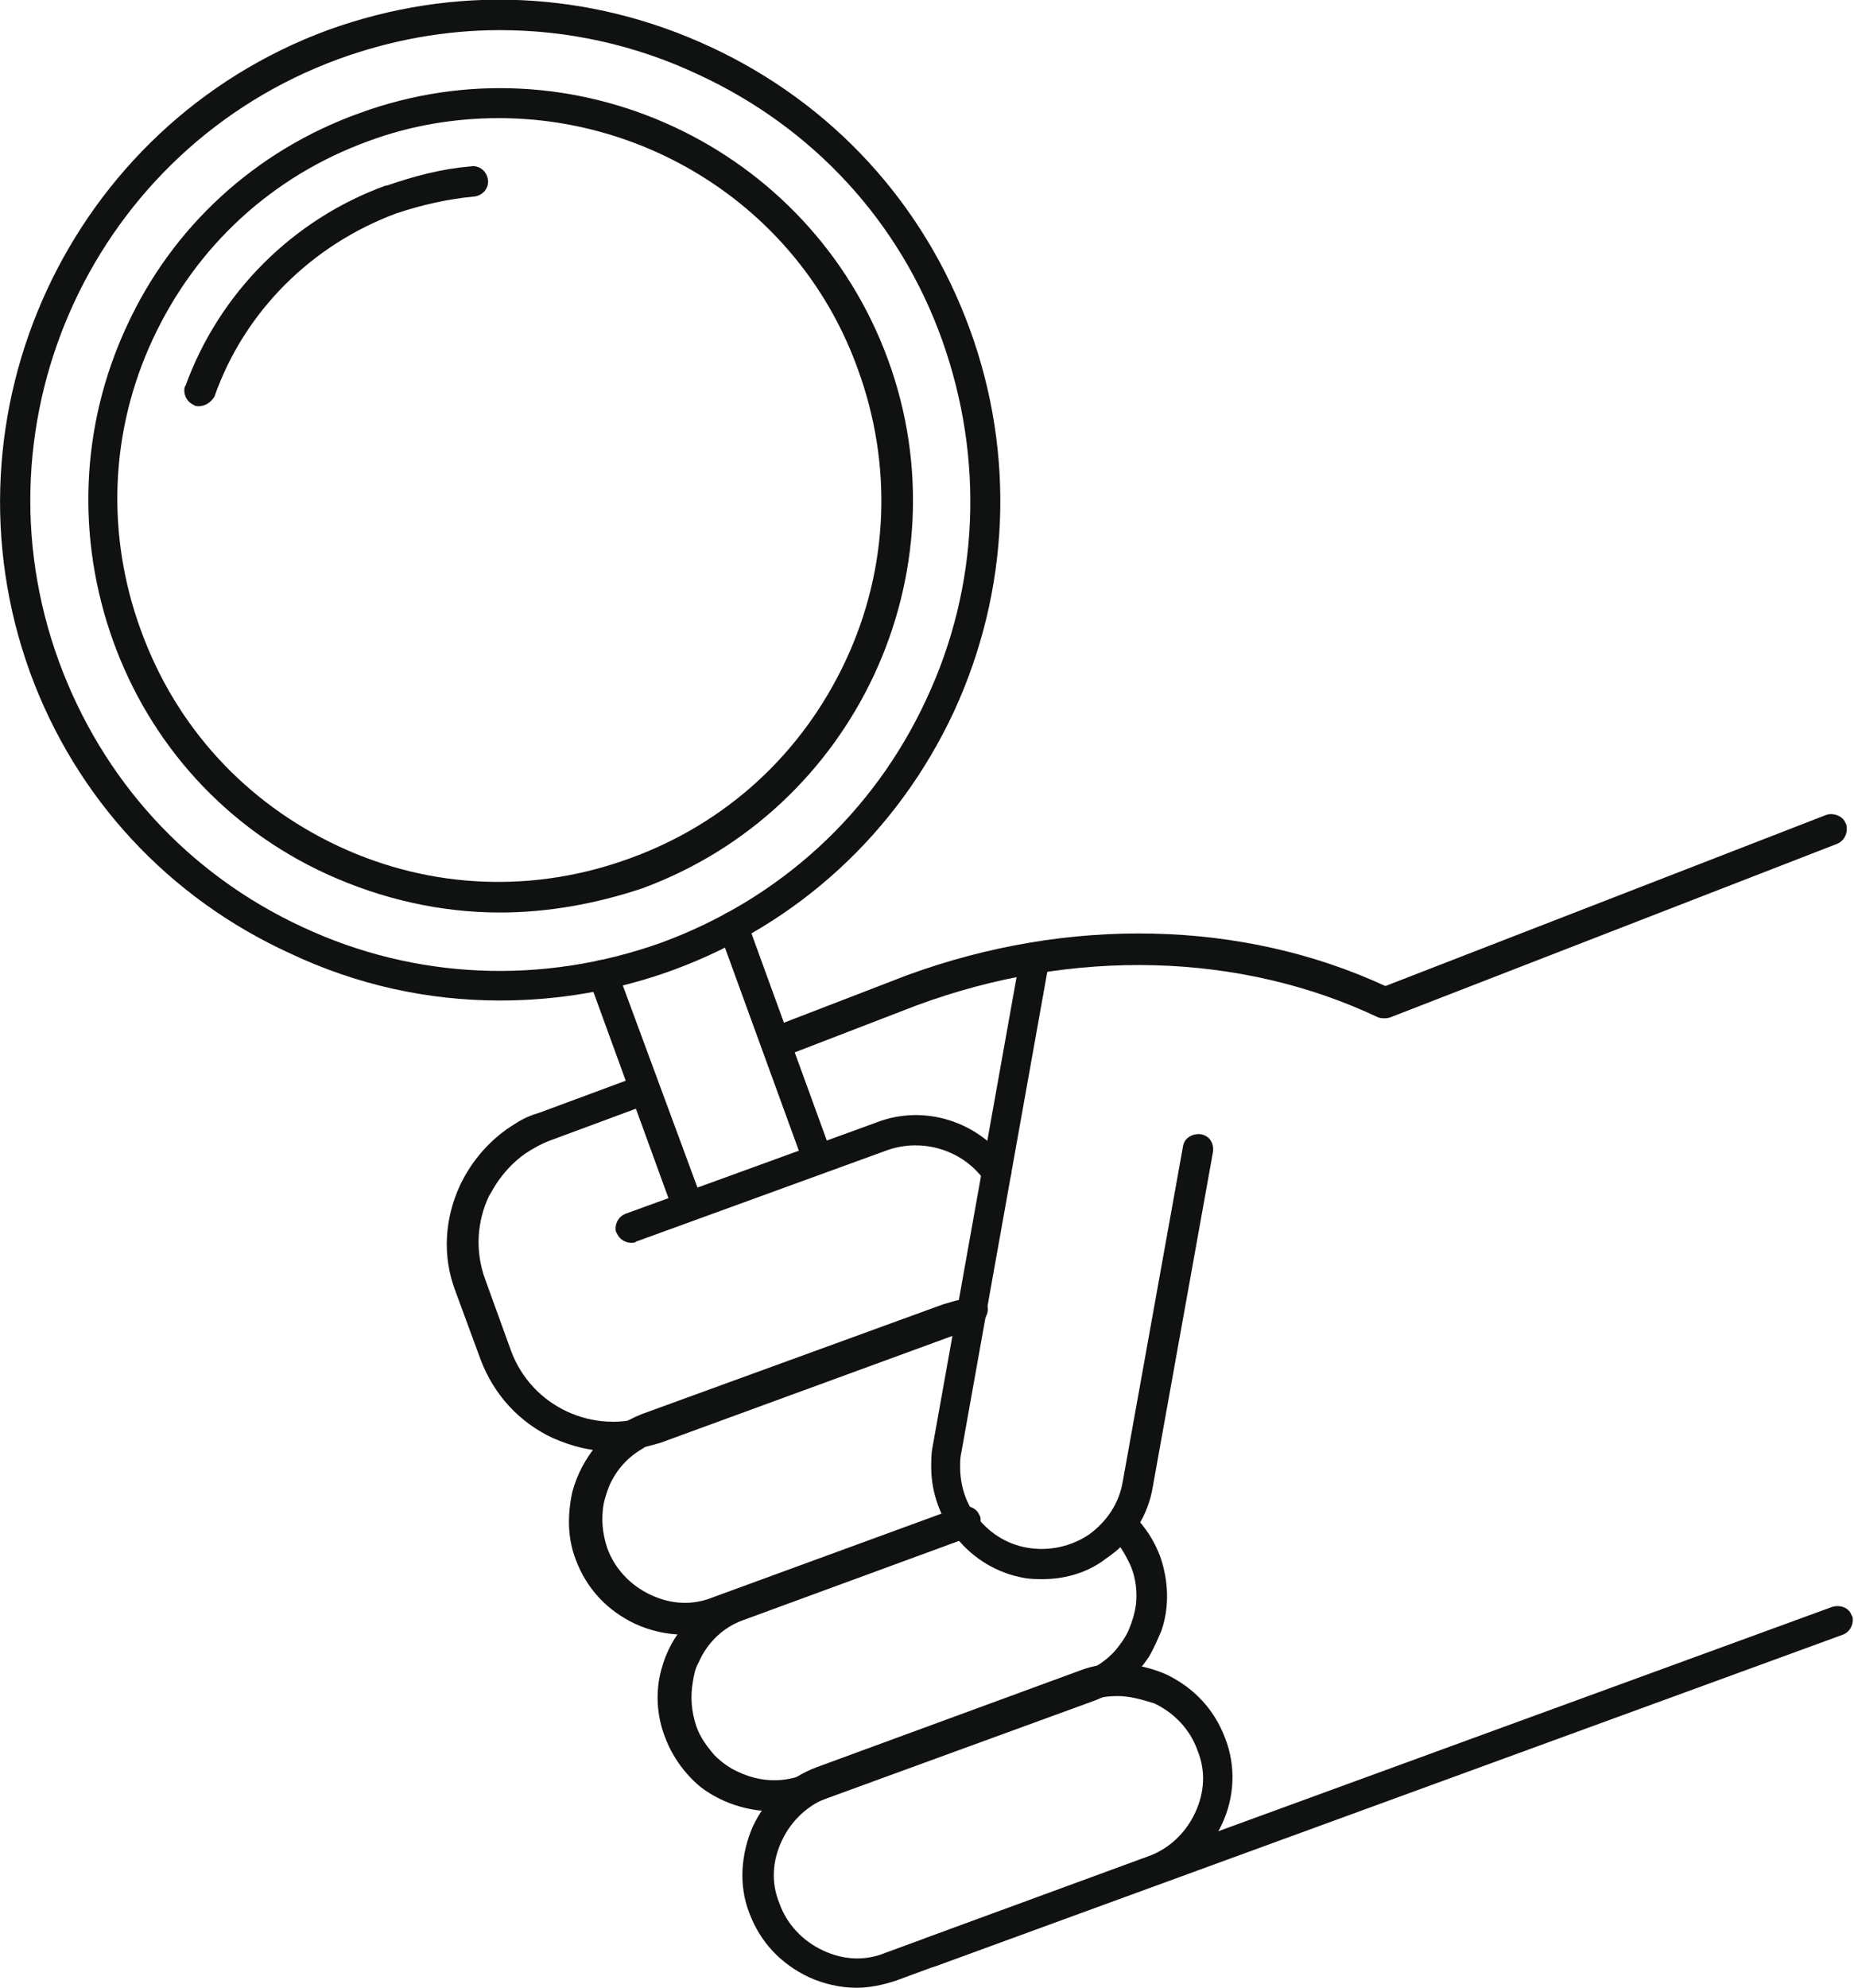 <?xml version="1.0" encoding="utf-8"?>
<!-- Generator: Adobe Illustrator 23.0.3, SVG Export Plug-In . SVG Version: 6.00 Build 0)  -->
<svg version="1.1" id="レイヤー_1" xmlns="http://www.w3.org/2000/svg" xmlns:xlink="http://www.w3.org/1999/xlink" x="0px"
	 y="0px" width="153.9px" height="164.9px" viewBox="0 0 153.9 164.9" style="enable-background:new 0 0 153.9 164.9;"
	 xml:space="preserve">
<style type="text/css">
	.st0{fill:#101111;}
</style>
<g>
	<path class="st0" d="M41.5,83c-6,0-11.9-1.3-17.4-3.9C14,74.5,6.3,66.2,2.5,55.8C-5.3,34.3,5.8,10.4,27.2,2.5
		C37.7-1.3,48.9-0.8,59,3.9c10.1,4.7,17.7,13,21.5,23.4l0,0c3.8,10.4,3.3,21.7-1.3,31.7c-4.7,10.1-13,17.7-23.4,21.5
		C51.1,82.2,46.3,83,41.5,83z M41.5,2.5c-4.5,0-9,0.8-13.4,2.4C7.9,12.3-2.5,34.7,4.9,54.9c3.6,9.8,10.7,17.6,20.2,22
		c9.4,4.4,20,4.8,29.8,1.3c9.8-3.6,17.6-10.7,22-20.2c4.4-9.4,4.8-20,1.3-29.8s-10.7-17.6-20.2-22C52.7,3.7,47.1,2.5,41.5,2.5z"/>
	<path class="st0" d="M41.5,75.7c-4.9,0-9.8-1.1-14.4-3.2c-8.3-3.8-14.6-10.7-17.7-19.3c-3.1-8.6-2.7-17.9,1.1-26.1
		c3.8-8.3,10.7-14.6,19.3-17.7c17.7-6.5,37.4,2.7,43.9,20.4c6.5,17.7-2.7,37.4-20.4,43.9C49.4,75,45.4,75.7,41.5,75.7z M41.4,9.8
		c-3.6,0-7.3,0.6-10.8,1.9c-8,2.9-14.3,8.7-17.9,16.4c-3.6,7.7-3.9,16.3-1,24.2c2.9,8,8.7,14.3,16.4,17.9s16.3,3.9,24.2,1
		c8-2.9,14.3-8.7,17.9-16.4c3.6-7.7,3.9-16.3,1-24.2C66.6,17.8,54.4,9.8,41.4,9.8z"/>
	<path class="st0" d="M16.5,33.7c-0.1,0-0.3,0-0.4-0.1c-0.5-0.2-0.8-0.7-0.8-1.2c0-0.1,0-0.3,0.1-0.4c0,0,0,0,0,0
		c2.8-7.7,8.9-13.8,16.6-16.6c0,0,0,0,0,0c0,0,0,0,0.1,0c2.3-0.8,4.6-1.4,7-1.6c0.7-0.1,1.3,0.4,1.4,1.1s-0.4,1.3-1.1,1.4
		c-2.2,0.2-4.4,0.7-6.5,1.4c-7,2.6-12.6,8.1-15.1,15.2C17.5,33.4,17,33.7,16.5,33.7z"/>
	<g>
		<path class="st0" d="M71.1,164.9c-1.3,0-2.7-0.3-4-0.9c-2.3-1.1-4-2.9-4.9-5.3c-0.9-2.3-0.7-4.9,0.3-7.2c1.1-2.3,2.9-4,5.3-4.9
			l21.8-8c2.3-0.9,4.9-0.7,7.2,0.3c2.3,1.1,4,2.9,4.9,5.3c0.9,2.3,0.8,4.9-0.3,7.2c-1.1,2.3-2.9,4-5.3,4.9l-21.7,8
			C73.2,164.7,72.1,164.9,71.1,164.9z M92.8,140.7c-0.8,0-1.6,0.1-2.3,0.4l-21.7,8c-1.7,0.6-3.1,1.9-3.9,3.6
			c-0.8,1.7-0.9,3.5-0.2,5.2c0.6,1.7,1.9,3.1,3.6,3.9s3.5,0.9,5.2,0.2l21.8-8l0,0c1.7-0.6,3.1-1.9,3.9-3.6c0.8-1.7,0.9-3.5,0.2-5.2
			c-0.6-1.7-1.9-3.1-3.6-3.9C94.8,141,93.8,140.7,92.8,140.7z"/>
		<path class="st0" d="M64,150.2c-0.3,0-0.6,0-0.9,0c-1.8-0.2-3.6-0.9-5-2c-1.3-1.1-2.3-2.5-2.9-4.1c-0.7-1.8-0.8-3.8-0.3-5.6
			c0.4-1.5,1.1-2.8,2.2-4c1-1.1,2.2-1.9,3.6-2.4h0c0,0,0,0,0,0v0c0,0,0,0,0,0c0,0,0,0,0,0c0,0,0,0,0,0c0,0,0,0,0,0c0,0,0,0,0,0
			c0,0,0,0,0,0c0,0,0,0,0,0l18.9-6.9c0.6-0.2,1.4,0.1,1.6,0.7c0.1,0.1,0.1,0.3,0.1,0.4c0,0.5-0.3,1-0.8,1.2l-18.8,6.9c0,0,0,0,0,0
			c0,0,0,0,0,0c0,0,0,0,0,0c0,0,0,0,0,0c0,0,0,0,0,0c0,0,0,0,0,0c0,0,0,0,0,0c0,0,0,0,0,0c0,0,0,0,0,0c0,0,0,0,0,0c0,0,0,0,0,0
			c0,0,0,0,0,0c0,0,0,0,0,0c0,0,0,0,0,0c0,0,0,0,0,0c0,0,0,0,0,0c0,0,0,0,0,0c0,0,0,0,0,0c0,0,0,0,0,0c0,0,0,0,0,0c0,0,0,0,0,0
			c0,0,0,0,0,0c0,0,0,0,0,0c0,0,0,0,0,0c-1.7,0.6-3,1.9-3.7,3.5c-0.3,0.5-0.4,1.1-0.5,1.7c-0.2,1.2-0.1,2.4,0.3,3.6c0,0,0,0,0,0
			c0,0,0,0,0,0c0.3,0.9,0.9,1.7,1.5,2.4c0.6,0.6,1.3,1.1,2,1.4c1.7,0.8,3.5,0.9,5.2,0.3h0c0,0,0,0,0,0c0,0,0,0,0,0c0,0,0,0,0,0h0
			c0,0,0,0,0,0c0,0,0,0,0,0c0,0,0,0,0,0c0,0,0,0,0,0c0,0,0,0,0,0c0,0,0,0,0,0c0,0,0,0,0,0c0,0,0,0,0,0l23.3-8.5
			c1.1-0.4,2.1-1.1,2.8-1.9c0.4-0.5,0.8-1,1.1-1.7c0.3-0.7,0.5-1.4,0.6-2.1c0.1-1,0-2.1-0.4-3.1c-0.4-0.9-0.9-1.8-1.6-2.5
			c-0.5-0.5-0.5-1.3,0-1.8c0.5-0.5,1.3-0.5,1.8,0c1,1,1.7,2.1,2.2,3.4c0.7,2,0.8,4.2,0.1,6.2c-0.3,0.7-0.6,1.4-1,2.1
			c-1.1,1.7-2.7,3-4.6,3.7c0,0,0,0,0,0l-23.3,8.5c0,0,0,0,0,0c0,0,0,0,0,0h0c0,0,0,0,0,0c0,0,0,0,0,0c0,0,0,0,0,0c0,0,0,0,0,0
			C66.1,150.1,65,150.2,64,150.2z"/>
		<path class="st0" d="M56.7,135.6c-1.3,0-2.7-0.3-4-0.9c-2.3-1.1-4-2.9-4.9-5.3c0,0,0,0,0,0c-0.7-1.8-0.7-3.7-0.3-5.6
			c0.4-1.5,1.1-2.8,2.1-4c1-1.1,2.2-1.9,3.7-2.5v0c0,0,0,0,0,0c0,0,0,0,0,0c0,0,0,0,0,0c0,0,0,0,0,0c0,0,0,0,0,0c0,0,0,0,0,0l0,0
			c0,0,0,0,0,0l25-9.1c0.7-0.2,1.3-0.4,2-0.5c0.7-0.1,1.3,0.4,1.4,1.1c0.1,0.7-0.4,1.3-1.1,1.4c-0.5,0.1-1,0.2-1.5,0.4l-24.9,9.1
			c0,0,0,0,0,0c0,0,0,0,0,0c0,0,0,0,0,0c0,0,0,0,0,0c0,0,0,0,0,0c0,0,0,0,0,0c0,0,0,0,0,0c0,0,0,0,0,0c0,0,0,0,0,0c0,0,0,0,0,0
			c0,0,0,0,0,0c0,0,0,0,0,0c0,0,0,0,0,0c0,0,0,0,0,0c0,0,0,0,0,0c0,0,0,0,0,0c0,0,0,0,0,0c0,0,0,0,0,0c0,0,0,0,0,0c0,0,0,0,0,0
			c0,0,0,0,0,0c0,0,0,0,0,0c0,0,0,0,0,0c0,0,0,0,0,0c0,0,0,0,0,0c0,0,0,0,0,0c0,0,0,0,0,0c0,0,0,0,0,0l0,0c0,0,0,0,0,0c0,0,0,0,0,0
			c0,0,0,0,0,0l0,0c0,0,0,0,0,0c0,0,0,0,0,0c0,0,0,0,0,0h0c0,0,0,0,0,0l0,0c0,0,0,0,0,0h0c0,0,0,0,0,0c0,0,0,0,0,0h0c0,0,0,0,0,0
			c0,0,0,0,0,0c0,0,0,0,0,0c-0.3,0.1-0.6,0.3-0.9,0.5c0,0,0,0,0,0c0,0,0,0,0,0c-1.2,0.7-2.1,1.7-2.7,3c-0.2,0.5-0.4,1.1-0.5,1.6
			c-0.2,1.2-0.1,2.4,0.3,3.6c0,0,0,0,0,0c0.6,1.7,1.9,3.1,3.6,3.9c1.7,0.8,3.5,0.9,5.2,0.2l20.5-7.5c0.6-0.2,1.4,0.1,1.6,0.7
			c0.1,0.1,0.1,0.3,0.1,0.4c0,0.5-0.3,1-0.8,1.2L59.9,135C58.9,135.4,57.8,135.6,56.7,135.6z"/>
		<path class="st0" d="M64.9,87.6c-0.5,0-1-0.3-1.2-0.8c-0.1-0.1-0.1-0.3-0.1-0.5c0-0.5,0.3-1,0.8-1.2l10.9-4.2
			c13.4-4.9,27.8-4.6,39.7,0.9l36.6-14.2c0.6-0.2,1.4,0.1,1.6,0.7c0.1,0.1,0.1,0.3,0.1,0.5c0,0.5-0.3,1-0.8,1.2l-37.1,14.4
			c-0.3,0.1-0.7,0.1-1,0c-11.4-5.4-25.3-5.8-38.3-1l-10.9,4.2C65.2,87.6,65.1,87.6,64.9,87.6z"/>
		<path class="st0" d="M77.3,163.2c-0.5,0-1-0.3-1.2-0.8c-0.1-0.1-0.1-0.3-0.1-0.4c0-0.5,0.3-1,0.8-1.2l75.3-27.5
			c0.7-0.2,1.4,0.1,1.6,0.7c0.1,0.1,0.1,0.3,0.1,0.4c0,0.5-0.3,1-0.8,1.2l-75.3,27.5C77.6,163.1,77.5,163.2,77.3,163.2z"/>
		<path class="st0" d="M50.8,120.4c-1.7,0-3.3-0.4-4.9-1.1c-2.8-1.3-4.9-3.6-6-6.5l-2.1-5.7c-1.1-2.9-0.9-6,0.4-8.8
			c1-2.1,2.6-3.9,4.6-5.1c0.6-0.4,1.3-0.7,2-0.9l0,0c0,0,0,0,0,0l8.1-3c0.6-0.2,1.4,0.1,1.6,0.7c0.1,0.1,0.1,0.3,0.1,0.4
			c0,0.5-0.3,1-0.8,1.2l-8.1,3c-0.8,0.3-1.5,0.7-2.1,1.1c-1,0.7-1.8,1.6-2.4,2.5c-0.2,0.3-0.4,0.7-0.6,1c-1,2.1-1.2,4.6-0.3,7
			l2.1,5.8c1.7,4.7,6.9,7.1,11.6,5.4c0,0,0,0,0,0c0,0,0,0,0,0l24.6-9c0.5-0.2,1.1-0.5,1.5-0.8c0.6-0.4,1.3-0.3,1.7,0.3
			c0.1,0.2,0.2,0.5,0.2,0.7c0,0.4-0.2,0.8-0.5,1c0,0,0,0,0,0c-0.7,0.5-1.4,0.8-2.1,1.1l-24.6,9c0,0,0,0,0,0l0,0
			C53.4,120.1,52.1,120.4,50.8,120.4z"/>
		<path class="st0" d="M52.4,103.1c-0.5,0-1-0.3-1.2-0.8c-0.1-0.1-0.1-0.3-0.1-0.4c0-0.5,0.3-1,0.8-1.2l20.9-7.6
			c3.9-1.5,8.4-0.1,10.9,3.4c0,0,0,0,0,0c0,0,0,0,0,0c0.4,0.6,0.3,1.3-0.3,1.7c-0.6,0.4-1.3,0.3-1.7-0.3c-1.8-2.5-5.1-3.5-8-2.5l0,0
			l-20.9,7.6C52.7,103.1,52.6,103.1,52.4,103.1z"/>
		<path class="st0" d="M86.6,131c-0.5,0-1.1,0-1.6-0.1c-4.5-0.8-7.7-4.8-7.7-9.2c0-0.5,0-1.1,0.1-1.6l7.3-40.8
			c0.1-0.7,0.8-1.1,1.4-1c0.6,0.1,1,0.6,1,1.2c0,0.1,0,0.1,0,0.2l-7.3,40.8c-0.1,0.4-0.1,0.8-0.1,1.2c0,1.4,0.4,2.8,1.2,3.9
			c1.1,1.5,2.6,2.5,4.4,2.8c1.8,0.3,3.6-0.1,5.1-1.1c1.5-1.1,2.5-2.6,2.8-4.4l5-27.8c0.1-0.7,0.8-1.1,1.5-1c0.6,0.1,1,0.6,1,1.2
			c0,0.1,0,0.1,0,0.2l-5,27.8c-0.4,2.5-1.8,4.6-3.9,6C90.4,130.4,88.5,131,86.6,131z"/>
	</g>
	<path class="st0" d="M56.8,100.5c-0.5,0-1-0.3-1.2-0.8l-6.7-18.4c-0.1-0.1-0.1-0.3-0.1-0.4c0-0.5,0.3-1,0.8-1.2
		c0.6-0.2,1.4,0.1,1.6,0.7L58,98.8c0.1,0.1,0.1,0.3,0.1,0.4c0,0.5-0.3,1-0.8,1.2C57.1,100.4,57,100.5,56.8,100.5z M67.6,96.5
		c-0.5,0-1-0.3-1.2-0.8l-6.7-18.4c-0.1-0.1-0.1-0.3-0.1-0.4c0-0.5,0.3-1,0.8-1.2c0.6-0.2,1.4,0.1,1.6,0.7l6.7,18.4
		c0.1,0.1,0.1,0.3,0.1,0.4c0,0.5-0.3,1-0.8,1.2C67.9,96.5,67.8,96.5,67.6,96.5z"/>
</g>
</svg>
